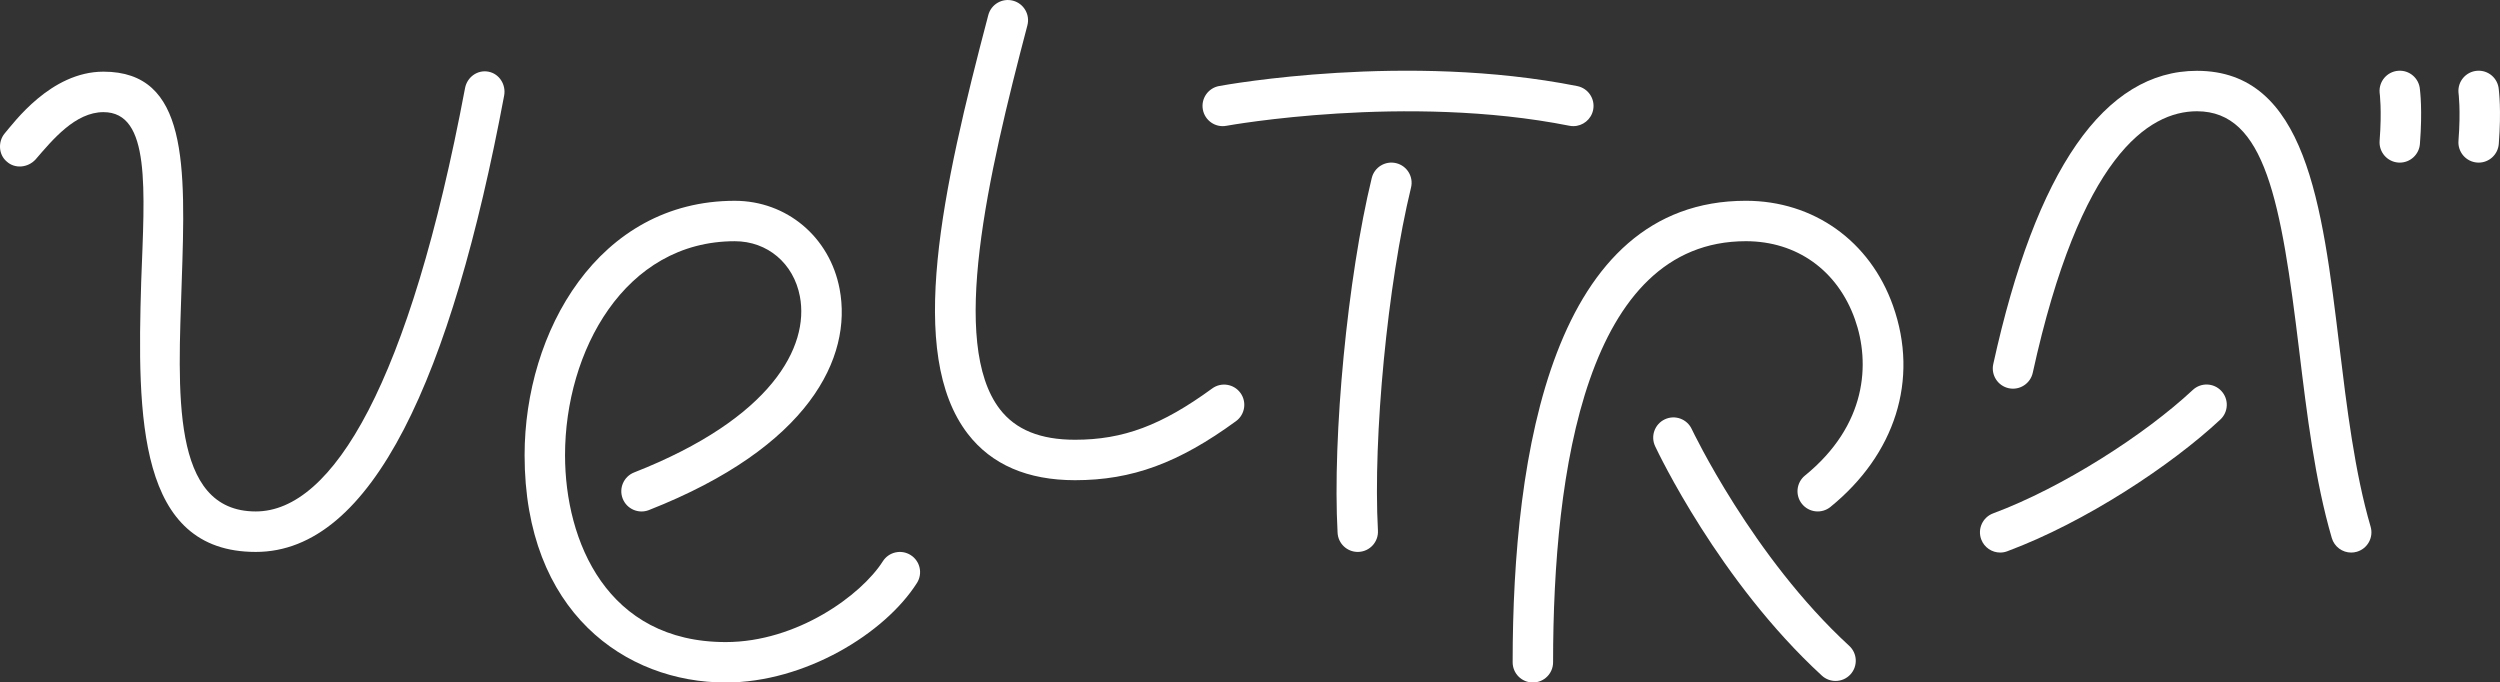 <?xml version="1.0" encoding="utf-8"?>
<svg version="1.1" id="Logo" xmlns="http://www.w3.org/2000/svg" xmlns:xlink="http://www.w3.org/1999/xlink" x="0px" y="0px"
	 viewBox="0 0 1470.04 401.32" style="enable-background:new 0 0 1470.04 401.32;" xml:space="preserve">
<rect x="0" y="0" width="1470.04" height="401.32" fill="#333333" stroke="none"/>
<style type="text/css">
	.st0{fill:#FFFFFF;}
</style>
<g>
	<path class="st0" d="M535.52,326.41c-5.54-3.53-12.89-1.89-16.41,3.65c-12.68,19.94-50.5,47.49-92.38,47.49
		c-69.74,0-94.48-59.2-94.48-109.9c0-60.99,34.98-125.81,99.81-125.81c19.23,0,34.62,13.04,38.29,32.46
		c5.6,29.58-16.56,71.71-97.47,103.5c-6.11,2.4-9.12,9.3-6.72,15.41c2.4,6.11,9.31,9.12,15.41,6.72
		c94.33-37.07,119.78-89.7,112.13-130.06c-5.78-30.5-31.13-51.8-61.65-51.8c-80.27,0-123.58,77.07-123.58,149.58
		c0,92.34,59.39,133.67,118.25,133.67c0,0,0,0,0.01,0c46.6,0,93.53-28.78,112.44-58.5C542.69,337.28,541.06,329.93,535.52,326.41z"
		/>
	<path class="st0" d="M721.14,73.97c1.05-0.19,105.83-19.06,201.68-0.03c0.78,0.15,1.56,0.23,2.33,0.23
		c5.56,0,10.52-3.92,11.65-9.58c1.28-6.44-2.91-12.69-9.35-13.97c-100.26-19.9-206.15-0.85-210.61-0.03
		c-6.46,1.19-10.73,7.39-9.54,13.84C708.48,70.89,714.7,75.19,721.14,73.97z"/>
	<path class="st0" d="M820.97,95.94c-6.39-1.54-12.81,2.37-14.36,8.74c-14.18,58.29-23.19,151.59-20.09,208.62
		c0.34,6.34,5.59,11.24,11.86,11.24c0.22,0,0.43-0.01,0.65-0.02c6.55-0.35,11.58-5.96,11.22-12.51
		c-2.99-55.11,5.74-145.31,19.46-201.71C831.27,103.92,827.35,97.49,820.97,95.94z"/>
	<path class="st0" d="M1026.59,118.06c-113.34,0-137.13,147.57-137.13,271.37c0,6.57,5.32,11.89,11.89,11.89s11.89-5.32,11.89-11.89
		c0-112.95,19.67-247.6,113.36-247.6c29.94,0,53.91,17.16,64.11,45.88c9.19,25.87,7.01,62.35-29.36,91.92
		c-5.09,4.14-5.87,11.63-1.73,16.72s11.63,5.87,16.72,1.73c37.85-30.77,52.28-74.65,36.77-118.32
		C1099.59,141.71,1066.44,118.06,1026.59,118.06z"/>
	<path class="st0" d="M994.76,252.28c-2.79-5.94-9.86-8.5-15.81-5.71c-5.94,2.79-8.5,9.86-5.71,15.81
		c1.51,3.22,37.62,79.38,98.05,134.9c2.28,2.1,5.17,3.13,8.04,3.13c3.21,0,6.41-1.29,8.76-3.84c4.44-4.83,4.13-12.35-0.71-16.8
		C1030.49,327.5,995.12,253.02,994.76,252.28z"/>
	<path class="st0" d="M1375.53,203c-10.07-82.98-19.58-161.36-83.68-161.36c-54.37,0-94.67,58.03-119.78,172.47
		c-1.41,6.41,2.65,12.75,9.06,14.16c6.4,1.4,12.75-2.65,14.16-9.06c27.89-127.11,67.91-153.79,96.56-153.79
		c40.14,0,49.48,53.06,60.08,140.45c4.57,37.64,9.29,76.57,19.2,110.48c1.52,5.19,6.26,8.56,11.41,8.56c1.1,0,2.23-0.15,3.34-0.48
		c6.3-1.84,9.92-8.44,8.08-14.74C1384.59,277.64,1379.98,239.69,1375.53,203z"/>
	<path class="st0" d="M1410.17,41.62c-6.54,0.51-11.44,6.23-10.92,12.78c0.01,0.18,1.42,10.19,0,28.4
		c-0.51,6.54,4.38,12.27,10.92,12.78c0.31,0.02,0.63,0.04,0.94,0.04c6.15,0,11.35-4.73,11.84-10.96c1.58-20.12,0.07-31.28,0-32.11
		C1422.44,46,1416.77,41.1,1410.17,41.62z"/>
	<path class="st0" d="M1469.32,52.54c-0.51-6.54-6.18-11.44-12.78-10.92c-6.54,0.51-11.44,6.23-10.92,12.78
		c0.01,0.18,1.42,10.19,0,28.4c-0.51,6.54,4.38,12.27,10.92,12.78c0.31,0.02,0.63,0.04,0.94,0.04c6.15,0,11.35-4.73,11.84-10.96
		C1470.9,64.53,1469.39,53.37,1469.32,52.54z"/>
	<path class="st0" d="M1289.39,229.3c-28,26.14-76.33,57.29-117.4,72.57c-6.15,2.29-9.29,9.13-7,15.29
		c1.78,4.79,6.32,7.75,11.15,7.75c1.38,0,2.78-0.24,4.14-0.75c46.04-17.13,96.52-50.57,125.33-77.47c4.8-4.48,5.06-12,0.58-16.8
		C1301.72,225.08,1294.19,224.82,1289.39,229.3z"/>
	<path class="st0" d="M712.78,228.43c-29.73,21.7-52.34,30.15-80.64,30.15c-20.43,0-34.89-5.88-44.2-17.96
		c-29.75-38.6-7.25-136.74,16.18-225.7c1.67-6.35-2.12-12.85-8.47-14.52s-12.85,2.12-14.52,8.47
		c-27.09,102.85-48.39,199.09-12.02,246.27c13.92,18.06,35.13,27.22,63.03,27.22c33.44,0,60.86-10.06,94.65-34.72
		c5.3-3.87,6.46-11.31,2.6-16.61C725.51,225.72,718.08,224.56,712.78,228.43z"/>
	<path class="st0" d="M287.17,42.14c-6.45-1.21-12.51,3.23-13.72,9.68C240.77,225.3,195.59,300.74,150.4,300.74
		c-50.43,0-45.59-71.01-43.57-134.34c2.42-69.79,3.63-124.26-45.99-124.26C29.78,42.14,8,72.4,2.75,78.45
		c-4.03,4.84-3.63,12.51,1.21,16.54c4.84,4.44,12.51,3.63,16.94-1.21c10.09-11.7,23.4-27.84,39.94-27.84
		c27.84,0,24.21,45.18,22.19,99.65c-2.42,79.88-2.02,158.95,67.37,158.95c68.58,0,114.98-102.88,146.04-268.29
		C297.66,49.81,293.63,43.35,287.17,42.14z"/>
</g>
</svg>